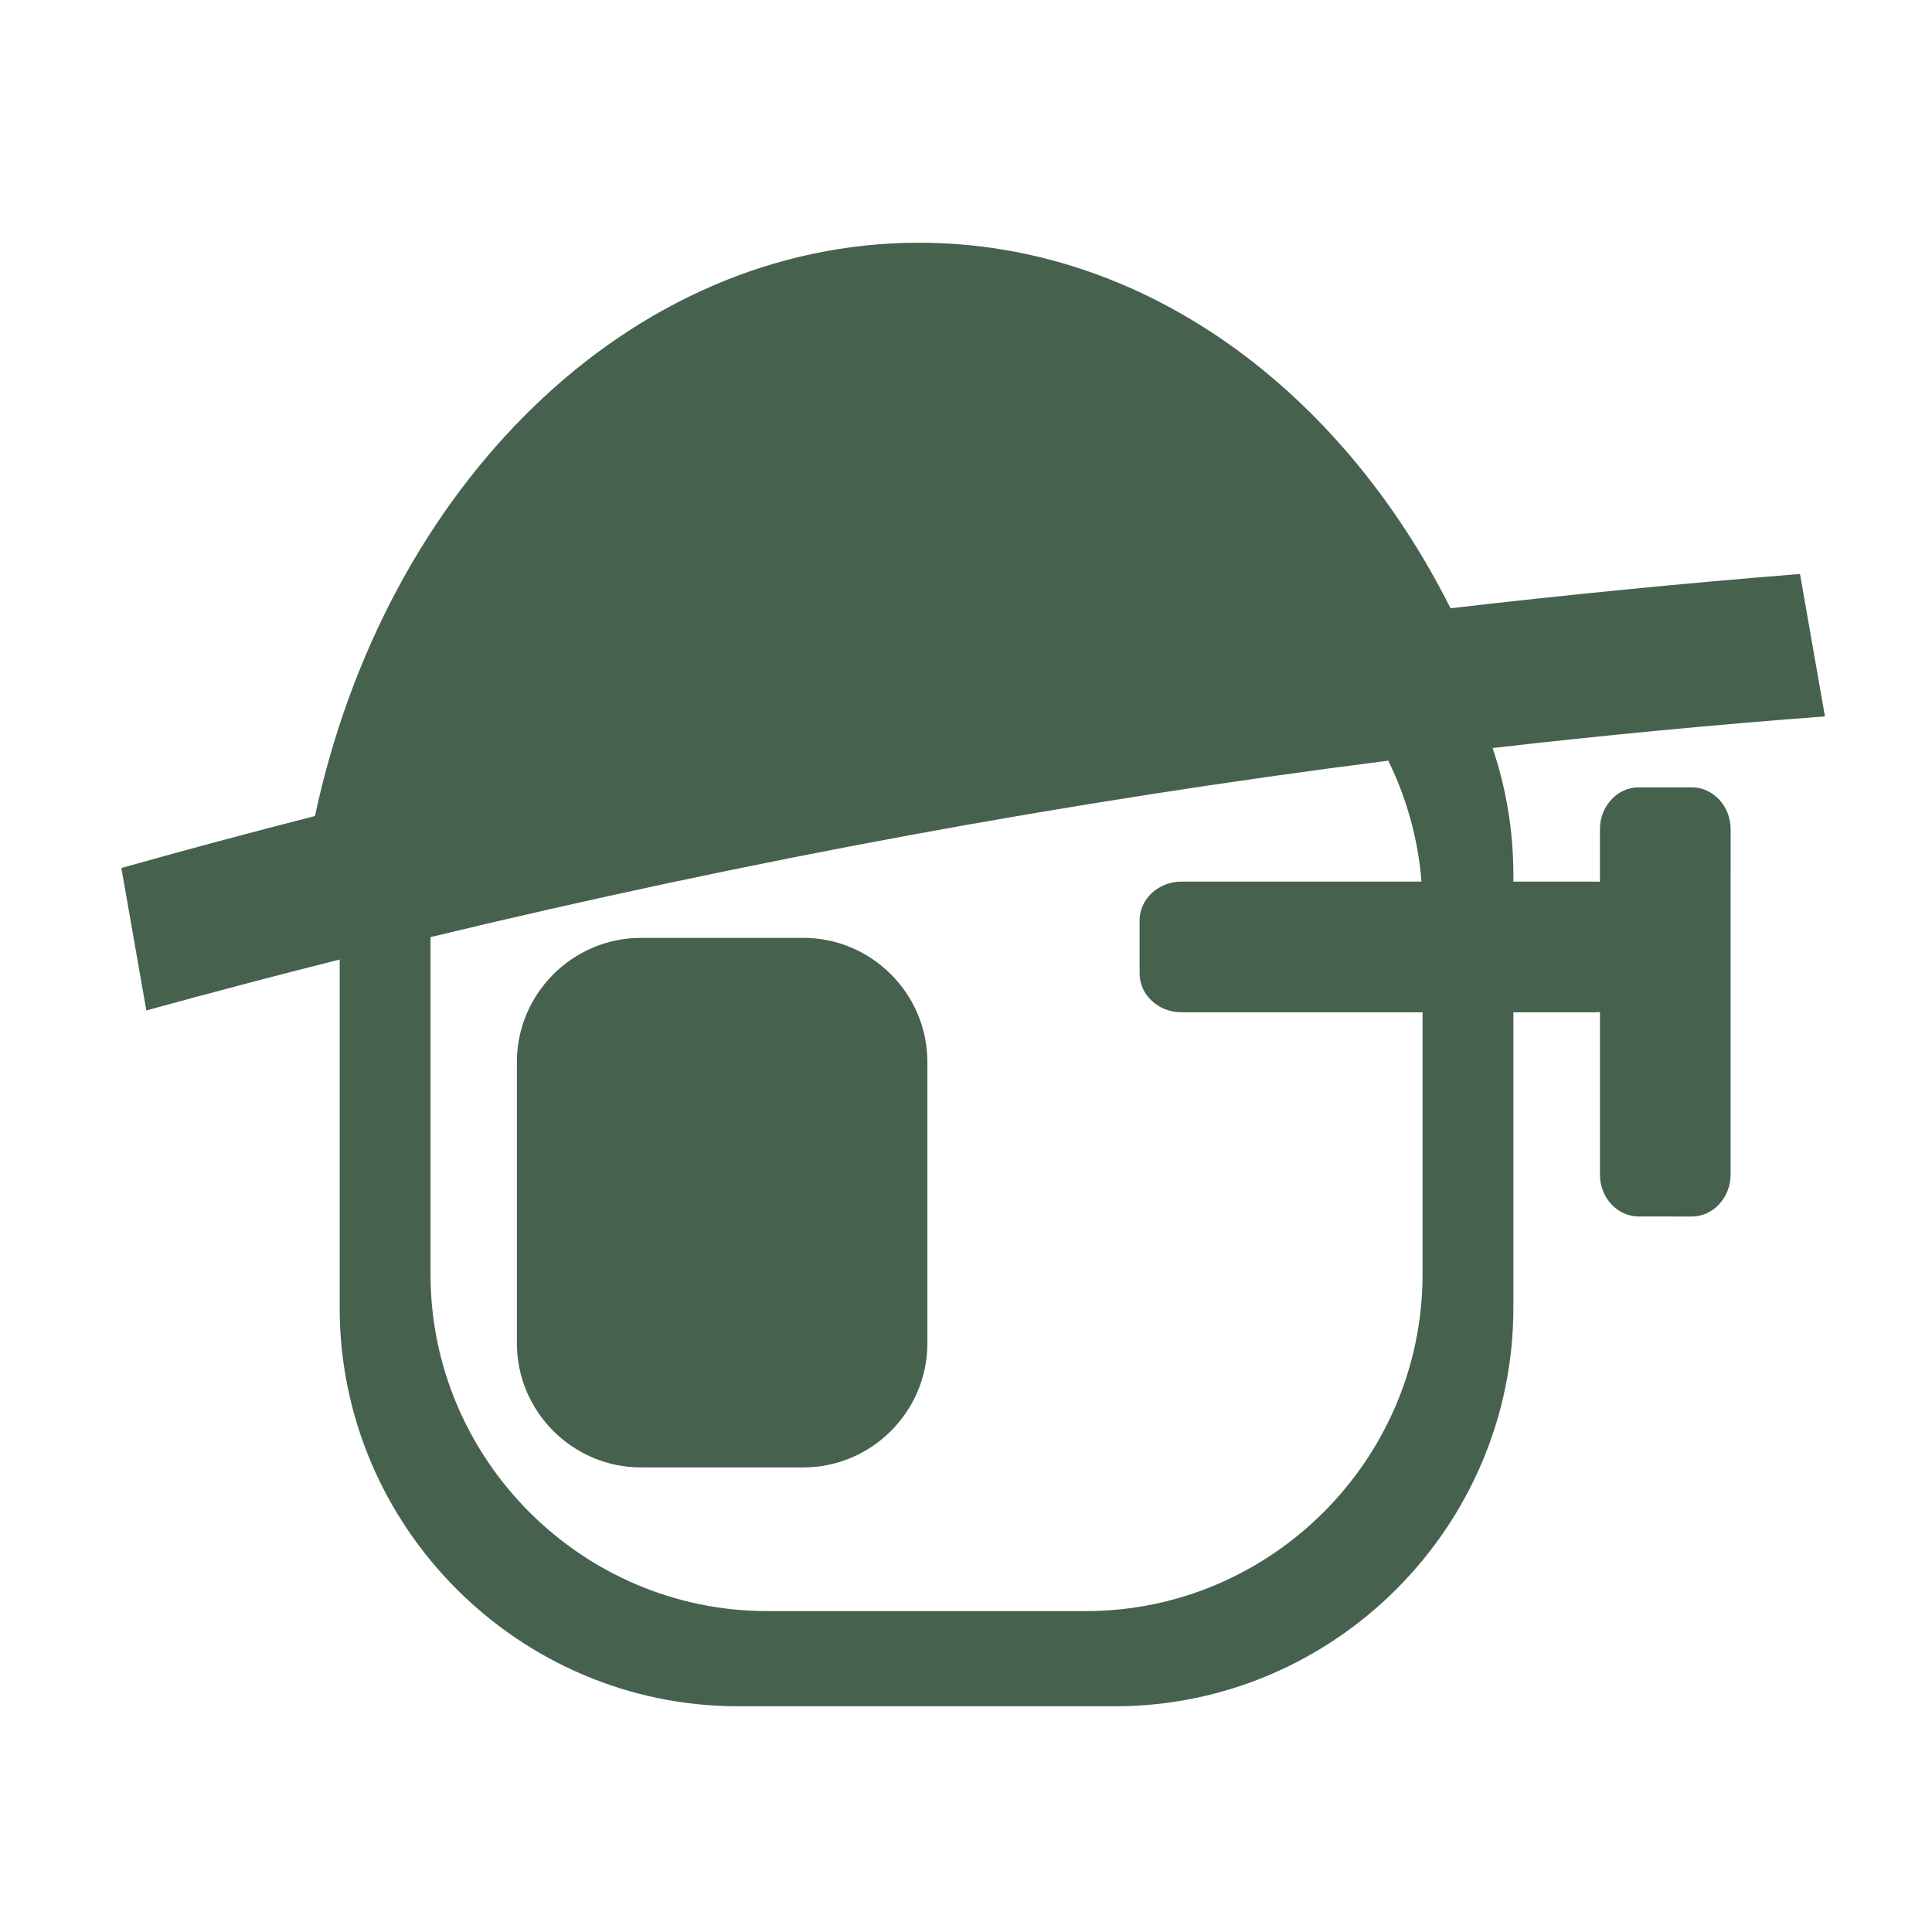 <?xml version="1.0" standalone="no"?>
<!-- Generator: Adobe Fireworks 10, Export SVG Extension by Aaron Beall (http://fireworks.abeall.com) . Version: 0.6.1  -->
<!DOCTYPE svg PUBLIC "-//W3C//DTD SVG 1.1//EN" "http://www.w3.org/Graphics/SVG/1.1/DTD/svg11.dtd">
<svg id="Untitled-Str%E1nka%201" viewBox="0 0 85 85" style="background-color:#ffffff00" version="1.1"
	xmlns="http://www.w3.org/2000/svg" xmlns:xlink="http://www.w3.org/1999/xlink" xml:space="preserve"
	x="0px" y="0px" width="85px" height="85px"
>
	<g id="Vrstva%201">
		<g id="7">
			<path d="M 61.077 33.466 C 47.031 35.254 32.986 37.841 18.941 41.229 L 18.941 56.065 C 18.941 64.214 25.608 70.882 33.758 70.882 L 47.77 70.882 C 55.919 70.882 62.587 64.214 62.587 56.065 L 62.587 44.537 L 51.979 44.537 C 50.966 44.537 50.137 43.769 50.137 42.829 L 50.137 40.494 C 50.137 39.554 50.965 38.787 51.979 38.787 L 62.54 38.787 C 62.389 36.893 61.879 35.097 61.077 33.466 L 61.077 33.466 ZM 5.34 38.189 C 8.177 37.388 11.016 36.627 13.857 35.902 C 16.961 21.388 27.685 10.679 40.431 10.679 C 50.311 10.679 58.973 17.112 63.817 26.761 C 68.935 26.166 74.062 25.663 79.193 25.252 L 80.29 31.518 C 75.416 31.886 70.542 32.35 65.668 32.91 C 66.26 34.663 66.582 36.538 66.582 38.485 L 66.582 38.787 L 70.168 38.787 C 70.243 38.787 70.317 38.79 70.39 38.798 L 70.39 36.482 C 70.39 35.467 71.158 34.64 72.095 34.639 L 74.433 34.64 C 75.372 34.64 76.139 35.468 76.141 36.482 L 76.139 51.678 C 76.138 52.694 75.37 53.521 74.433 53.522 L 72.095 53.521 C 71.158 53.522 70.39 52.694 70.391 51.681 L 70.391 44.523 C 70.317 44.531 70.243 44.537 70.168 44.537 L 66.582 44.537 L 66.582 57.539 C 66.582 67.181 58.694 75.069 49.052 75.069 L 32.475 75.069 C 22.833 75.069 14.944 67.181 14.944 57.539 L 14.944 42.214 C 12.109 42.929 9.274 43.675 6.438 44.456 L 5.34 38.189 Z" fill="#47614F"/>
			<path d="M 28.201 41.262 L 35.341 41.262 C 38.344 41.262 40.801 43.718 40.801 46.723 L 40.801 59.1 C 40.801 62.105 38.344 64.561 35.341 64.561 L 28.201 64.561 C 25.197 64.561 22.741 62.105 22.741 59.1 L 22.741 46.723 C 22.741 43.718 25.197 41.262 28.201 41.262 L 28.201 41.262 Z" fill="#47614F"/>
		</g>
	</g>
</svg>